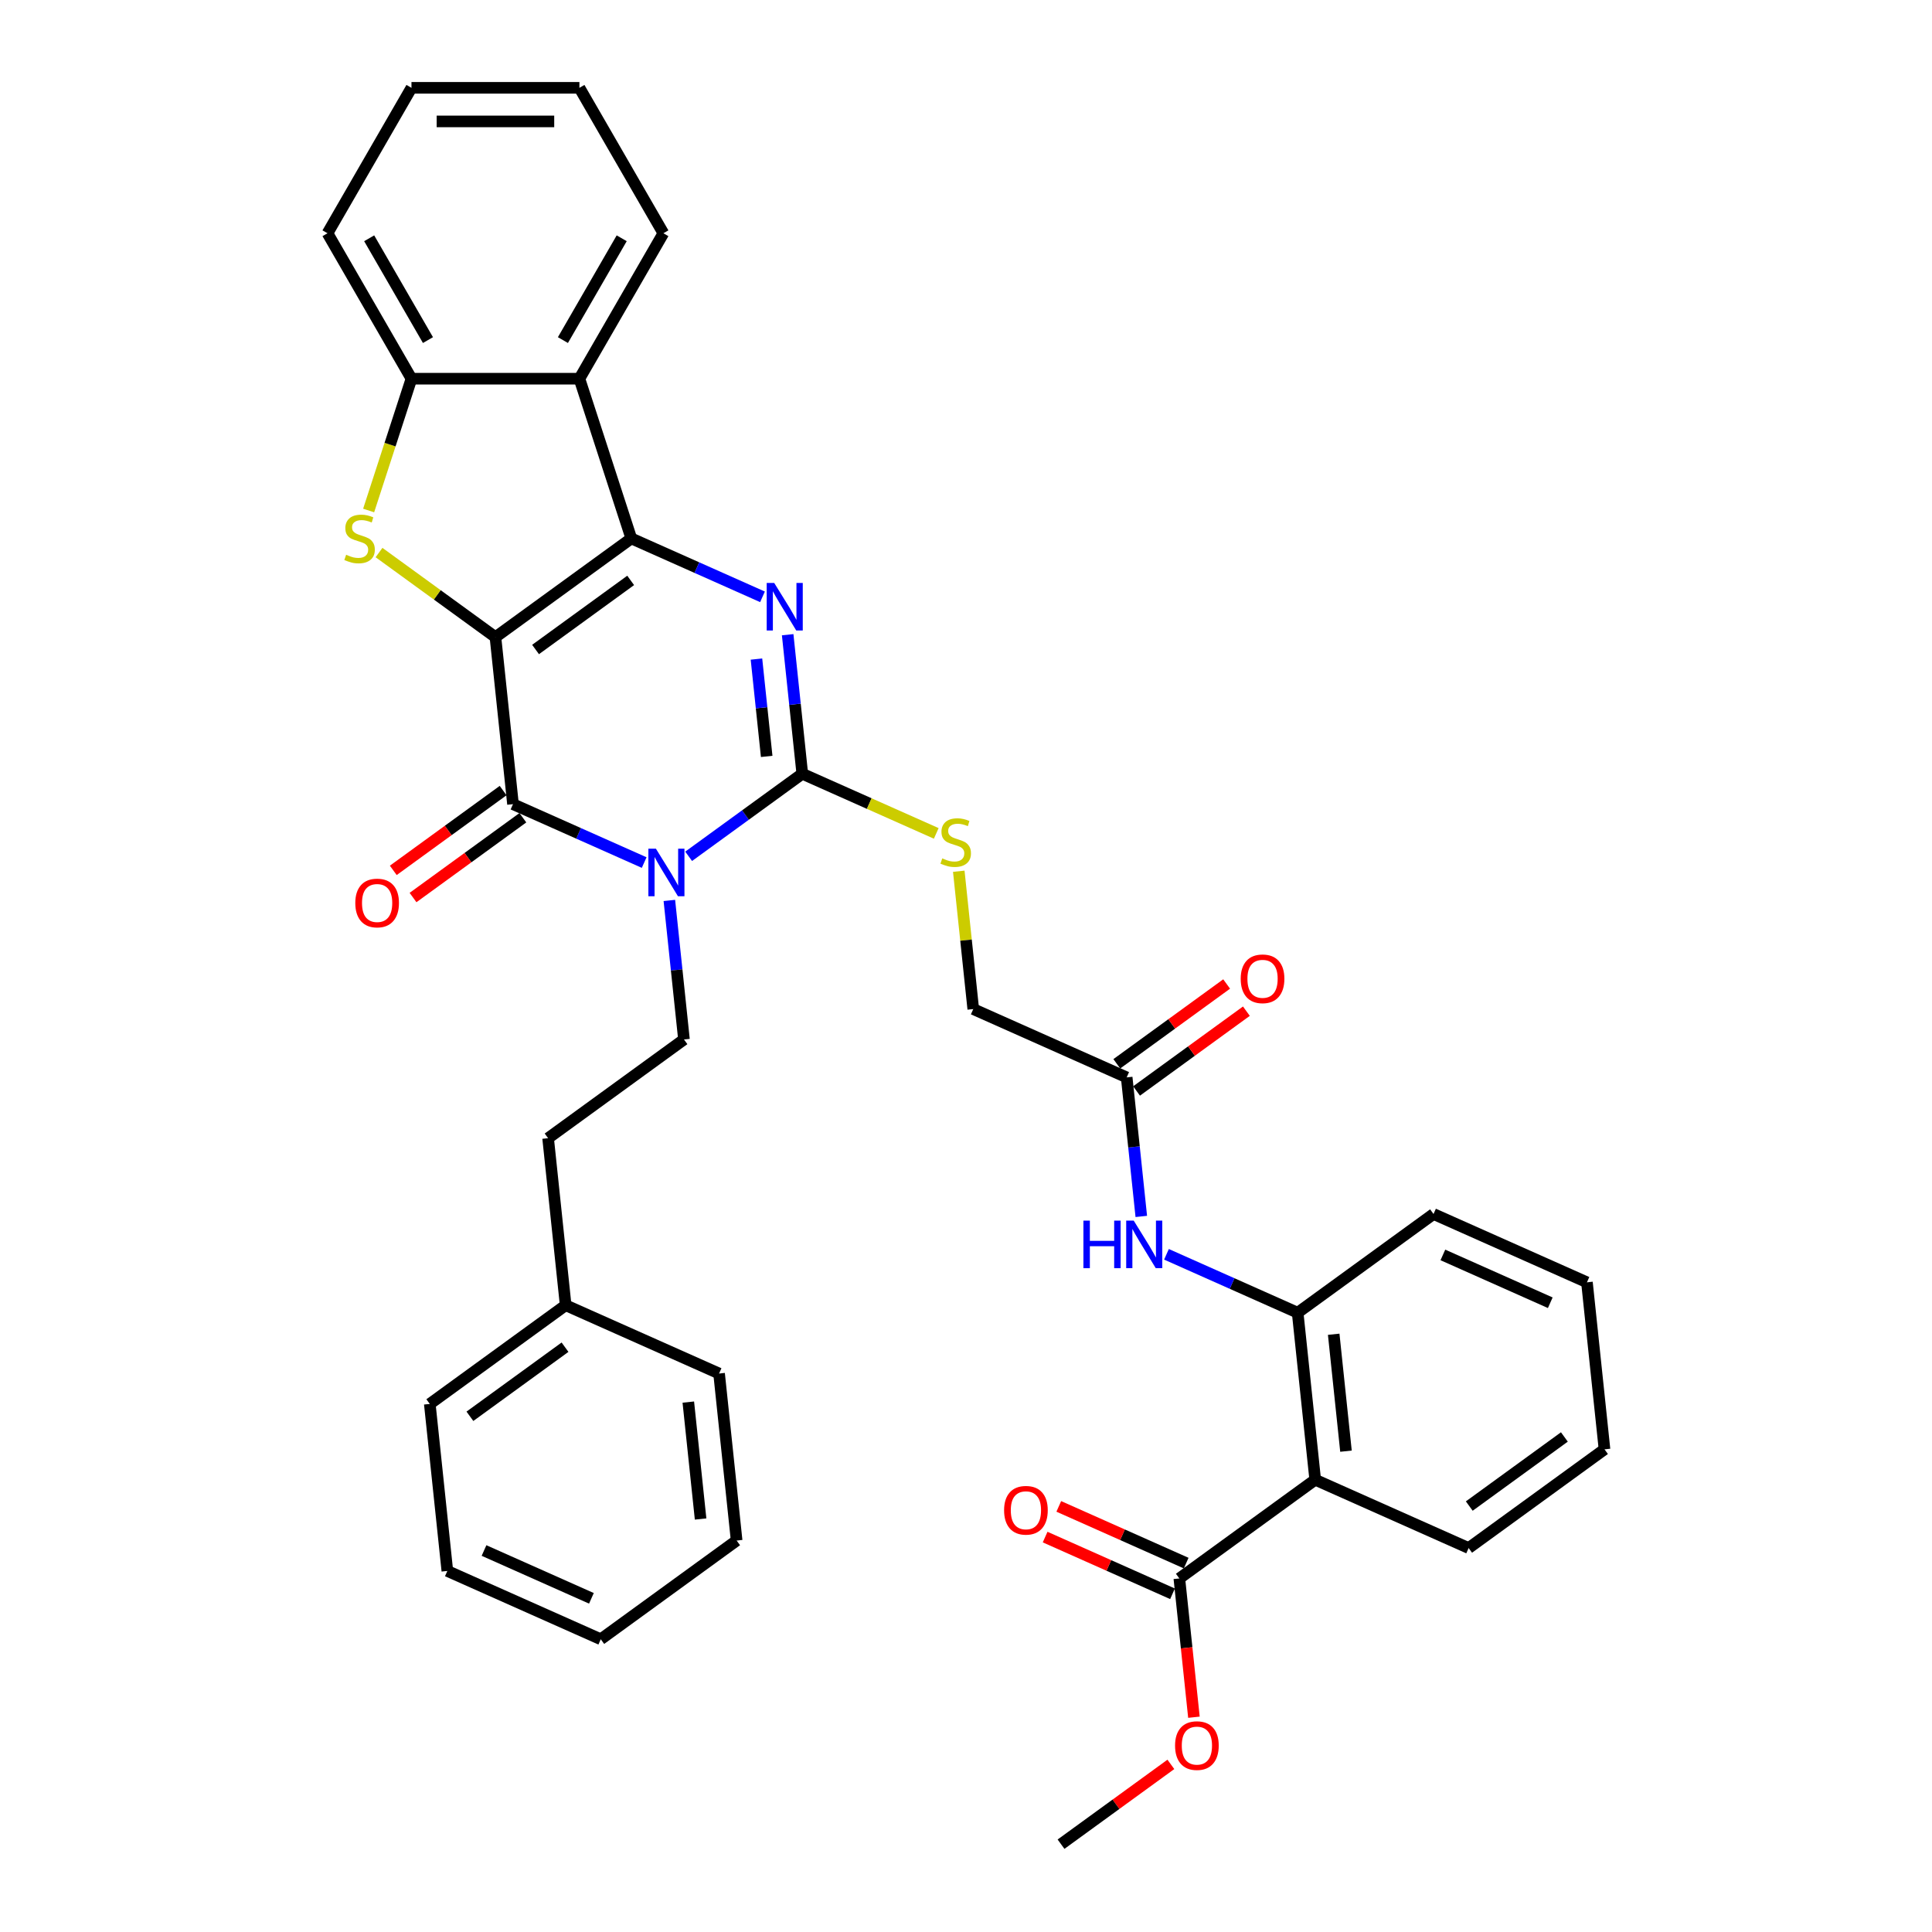 <?xml version='1.0' encoding='iso-8859-1'?>
<svg version='1.1' baseProfile='full'
              xmlns='http://www.w3.org/2000/svg'
                      xmlns:rdkit='http://www.rdkit.org/xml'
                      xmlns:xlink='http://www.w3.org/1999/xlink'
                  xml:space='preserve'
width='1000px' height='1000px' viewBox='0 0 1000 1000'>
<!-- END OF HEADER -->
<rect style='opacity:1.0;fill:#FFFFFF;stroke:none' width='1000' height='1000' x='0' y='0'> </rect>
<path class='bond-0' d='M 256.439,329.78 L 326.764,278.686' style='fill:none;fill-rule:evenodd;stroke:#000000;stroke-width:6px;stroke-linecap:butt;stroke-linejoin:miter;stroke-opacity:1' />
<path class='bond-0' d='M 277.207,336.181 L 326.434,300.415' style='fill:none;fill-rule:evenodd;stroke:#000000;stroke-width:6px;stroke-linecap:butt;stroke-linejoin:miter;stroke-opacity:1' />
<path class='bond-2' d='M 256.439,329.78 L 265.525,416.229' style='fill:none;fill-rule:evenodd;stroke:#000000;stroke-width:6px;stroke-linecap:butt;stroke-linejoin:miter;stroke-opacity:1' />
<path class='bond-5' d='M 256.439,329.78 L 226.31,307.89' style='fill:none;fill-rule:evenodd;stroke:#000000;stroke-width:6px;stroke-linecap:butt;stroke-linejoin:miter;stroke-opacity:1' />
<path class='bond-5' d='M 226.31,307.89 L 196.181,285.999' style='fill:none;fill-rule:evenodd;stroke:#CCCC00;stroke-width:6px;stroke-linecap:butt;stroke-linejoin:miter;stroke-opacity:1' />
<path class='bond-4' d='M 326.764,278.686 L 360.715,293.802' style='fill:none;fill-rule:evenodd;stroke:#000000;stroke-width:6px;stroke-linecap:butt;stroke-linejoin:miter;stroke-opacity:1' />
<path class='bond-4' d='M 360.715,293.802 L 394.665,308.918' style='fill:none;fill-rule:evenodd;stroke:#0000FF;stroke-width:6px;stroke-linecap:butt;stroke-linejoin:miter;stroke-opacity:1' />
<path class='bond-6' d='M 326.764,278.686 L 299.902,196.015' style='fill:none;fill-rule:evenodd;stroke:#000000;stroke-width:6px;stroke-linecap:butt;stroke-linejoin:miter;stroke-opacity:1' />
<path class='bond-1' d='M 333.427,446.461 L 299.476,431.345' style='fill:none;fill-rule:evenodd;stroke:#0000FF;stroke-width:6px;stroke-linecap:butt;stroke-linejoin:miter;stroke-opacity:1' />
<path class='bond-1' d='M 299.476,431.345 L 265.525,416.229' style='fill:none;fill-rule:evenodd;stroke:#000000;stroke-width:6px;stroke-linecap:butt;stroke-linejoin:miter;stroke-opacity:1' />
<path class='bond-3' d='M 356.445,443.224 L 385.853,421.858' style='fill:none;fill-rule:evenodd;stroke:#0000FF;stroke-width:6px;stroke-linecap:butt;stroke-linejoin:miter;stroke-opacity:1' />
<path class='bond-3' d='M 385.853,421.858 L 415.261,400.492' style='fill:none;fill-rule:evenodd;stroke:#000000;stroke-width:6px;stroke-linecap:butt;stroke-linejoin:miter;stroke-opacity:1' />
<path class='bond-11' d='M 346.458,466.067 L 350.24,502.051' style='fill:none;fill-rule:evenodd;stroke:#0000FF;stroke-width:6px;stroke-linecap:butt;stroke-linejoin:miter;stroke-opacity:1' />
<path class='bond-11' d='M 350.24,502.051 L 354.022,538.035' style='fill:none;fill-rule:evenodd;stroke:#000000;stroke-width:6px;stroke-linecap:butt;stroke-linejoin:miter;stroke-opacity:1' />
<path class='bond-15' d='M 260.416,409.197 L 231.991,429.849' style='fill:none;fill-rule:evenodd;stroke:#000000;stroke-width:6px;stroke-linecap:butt;stroke-linejoin:miter;stroke-opacity:1' />
<path class='bond-15' d='M 231.991,429.849 L 203.565,450.502' style='fill:none;fill-rule:evenodd;stroke:#FF0000;stroke-width:6px;stroke-linecap:butt;stroke-linejoin:miter;stroke-opacity:1' />
<path class='bond-15' d='M 270.635,423.262 L 242.209,443.914' style='fill:none;fill-rule:evenodd;stroke:#000000;stroke-width:6px;stroke-linecap:butt;stroke-linejoin:miter;stroke-opacity:1' />
<path class='bond-15' d='M 242.209,443.914 L 213.784,464.566' style='fill:none;fill-rule:evenodd;stroke:#FF0000;stroke-width:6px;stroke-linecap:butt;stroke-linejoin:miter;stroke-opacity:1' />
<path class='bond-12' d='M 415.261,400.492 L 449.933,415.929' style='fill:none;fill-rule:evenodd;stroke:#000000;stroke-width:6px;stroke-linecap:butt;stroke-linejoin:miter;stroke-opacity:1' />
<path class='bond-12' d='M 449.933,415.929 L 484.605,431.366' style='fill:none;fill-rule:evenodd;stroke:#CCCC00;stroke-width:6px;stroke-linecap:butt;stroke-linejoin:miter;stroke-opacity:1' />
<path class='bond-37' d='M 415.261,400.492 L 411.479,364.508' style='fill:none;fill-rule:evenodd;stroke:#000000;stroke-width:6px;stroke-linecap:butt;stroke-linejoin:miter;stroke-opacity:1' />
<path class='bond-37' d='M 411.479,364.508 L 407.697,328.524' style='fill:none;fill-rule:evenodd;stroke:#0000FF;stroke-width:6px;stroke-linecap:butt;stroke-linejoin:miter;stroke-opacity:1' />
<path class='bond-37' d='M 396.836,391.514 L 394.189,366.325' style='fill:none;fill-rule:evenodd;stroke:#000000;stroke-width:6px;stroke-linecap:butt;stroke-linejoin:miter;stroke-opacity:1' />
<path class='bond-37' d='M 394.189,366.325 L 391.541,341.136' style='fill:none;fill-rule:evenodd;stroke:#0000FF;stroke-width:6px;stroke-linecap:butt;stroke-linejoin:miter;stroke-opacity:1' />
<path class='bond-8' d='M 190.809,264.239 L 201.893,230.127' style='fill:none;fill-rule:evenodd;stroke:#CCCC00;stroke-width:6px;stroke-linecap:butt;stroke-linejoin:miter;stroke-opacity:1' />
<path class='bond-8' d='M 201.893,230.127 L 212.976,196.015' style='fill:none;fill-rule:evenodd;stroke:#000000;stroke-width:6px;stroke-linecap:butt;stroke-linejoin:miter;stroke-opacity:1' />
<path class='bond-21' d='M 299.902,196.015 L 343.365,120.735' style='fill:none;fill-rule:evenodd;stroke:#000000;stroke-width:6px;stroke-linecap:butt;stroke-linejoin:miter;stroke-opacity:1' />
<path class='bond-21' d='M 291.366,176.03 L 321.79,123.334' style='fill:none;fill-rule:evenodd;stroke:#000000;stroke-width:6px;stroke-linecap:butt;stroke-linejoin:miter;stroke-opacity:1' />
<path class='bond-36' d='M 299.902,196.015 L 212.976,196.015' style='fill:none;fill-rule:evenodd;stroke:#000000;stroke-width:6px;stroke-linecap:butt;stroke-linejoin:miter;stroke-opacity:1' />
<path class='bond-7' d='M 680.751,765.908 L 671.665,679.459' style='fill:none;fill-rule:evenodd;stroke:#000000;stroke-width:6px;stroke-linecap:butt;stroke-linejoin:miter;stroke-opacity:1' />
<path class='bond-7' d='M 696.678,751.124 L 690.318,690.609' style='fill:none;fill-rule:evenodd;stroke:#000000;stroke-width:6px;stroke-linecap:butt;stroke-linejoin:miter;stroke-opacity:1' />
<path class='bond-10' d='M 680.751,765.908 L 610.427,817.002' style='fill:none;fill-rule:evenodd;stroke:#000000;stroke-width:6px;stroke-linecap:butt;stroke-linejoin:miter;stroke-opacity:1' />
<path class='bond-22' d='M 680.751,765.908 L 760.162,801.264' style='fill:none;fill-rule:evenodd;stroke:#000000;stroke-width:6px;stroke-linecap:butt;stroke-linejoin:miter;stroke-opacity:1' />
<path class='bond-24' d='M 212.976,196.015 L 169.513,120.735' style='fill:none;fill-rule:evenodd;stroke:#000000;stroke-width:6px;stroke-linecap:butt;stroke-linejoin:miter;stroke-opacity:1' />
<path class='bond-24' d='M 221.513,176.03 L 191.089,123.334' style='fill:none;fill-rule:evenodd;stroke:#000000;stroke-width:6px;stroke-linecap:butt;stroke-linejoin:miter;stroke-opacity:1' />
<path class='bond-9' d='M 671.665,679.459 L 637.714,664.343' style='fill:none;fill-rule:evenodd;stroke:#000000;stroke-width:6px;stroke-linecap:butt;stroke-linejoin:miter;stroke-opacity:1' />
<path class='bond-9' d='M 637.714,664.343 L 603.763,649.227' style='fill:none;fill-rule:evenodd;stroke:#0000FF;stroke-width:6px;stroke-linecap:butt;stroke-linejoin:miter;stroke-opacity:1' />
<path class='bond-25' d='M 671.665,679.459 L 741.99,628.365' style='fill:none;fill-rule:evenodd;stroke:#000000;stroke-width:6px;stroke-linecap:butt;stroke-linejoin:miter;stroke-opacity:1' />
<path class='bond-16' d='M 613.963,809.061 L 580.994,794.382' style='fill:none;fill-rule:evenodd;stroke:#000000;stroke-width:6px;stroke-linecap:butt;stroke-linejoin:miter;stroke-opacity:1' />
<path class='bond-16' d='M 580.994,794.382 L 548.025,779.704' style='fill:none;fill-rule:evenodd;stroke:#FF0000;stroke-width:6px;stroke-linecap:butt;stroke-linejoin:miter;stroke-opacity:1' />
<path class='bond-16' d='M 606.891,824.943 L 573.923,810.265' style='fill:none;fill-rule:evenodd;stroke:#000000;stroke-width:6px;stroke-linecap:butt;stroke-linejoin:miter;stroke-opacity:1' />
<path class='bond-16' d='M 573.923,810.265 L 540.954,795.586' style='fill:none;fill-rule:evenodd;stroke:#FF0000;stroke-width:6px;stroke-linecap:butt;stroke-linejoin:miter;stroke-opacity:1' />
<path class='bond-20' d='M 610.427,817.002 L 614.202,852.916' style='fill:none;fill-rule:evenodd;stroke:#000000;stroke-width:6px;stroke-linecap:butt;stroke-linejoin:miter;stroke-opacity:1' />
<path class='bond-20' d='M 614.202,852.916 L 617.976,888.831' style='fill:none;fill-rule:evenodd;stroke:#FF0000;stroke-width:6px;stroke-linecap:butt;stroke-linejoin:miter;stroke-opacity:1' />
<path class='bond-19' d='M 354.022,538.035 L 283.698,589.129' style='fill:none;fill-rule:evenodd;stroke:#000000;stroke-width:6px;stroke-linecap:butt;stroke-linejoin:miter;stroke-opacity:1' />
<path class='bond-18' d='M 496.259,450.955 L 500.008,486.626' style='fill:none;fill-rule:evenodd;stroke:#CCCC00;stroke-width:6px;stroke-linecap:butt;stroke-linejoin:miter;stroke-opacity:1' />
<path class='bond-18' d='M 500.008,486.626 L 503.758,522.297' style='fill:none;fill-rule:evenodd;stroke:#000000;stroke-width:6px;stroke-linecap:butt;stroke-linejoin:miter;stroke-opacity:1' />
<path class='bond-13' d='M 590.732,629.621 L 586.95,593.637' style='fill:none;fill-rule:evenodd;stroke:#0000FF;stroke-width:6px;stroke-linecap:butt;stroke-linejoin:miter;stroke-opacity:1' />
<path class='bond-13' d='M 586.95,593.637 L 583.168,557.653' style='fill:none;fill-rule:evenodd;stroke:#000000;stroke-width:6px;stroke-linecap:butt;stroke-linejoin:miter;stroke-opacity:1' />
<path class='bond-14' d='M 583.168,557.653 L 503.758,522.297' style='fill:none;fill-rule:evenodd;stroke:#000000;stroke-width:6px;stroke-linecap:butt;stroke-linejoin:miter;stroke-opacity:1' />
<path class='bond-17' d='M 588.278,564.686 L 616.703,544.033' style='fill:none;fill-rule:evenodd;stroke:#000000;stroke-width:6px;stroke-linecap:butt;stroke-linejoin:miter;stroke-opacity:1' />
<path class='bond-17' d='M 616.703,544.033 L 645.129,523.381' style='fill:none;fill-rule:evenodd;stroke:#FF0000;stroke-width:6px;stroke-linecap:butt;stroke-linejoin:miter;stroke-opacity:1' />
<path class='bond-17' d='M 578.059,550.621 L 606.484,529.968' style='fill:none;fill-rule:evenodd;stroke:#000000;stroke-width:6px;stroke-linecap:butt;stroke-linejoin:miter;stroke-opacity:1' />
<path class='bond-17' d='M 606.484,529.968 L 634.91,509.316' style='fill:none;fill-rule:evenodd;stroke:#FF0000;stroke-width:6px;stroke-linecap:butt;stroke-linejoin:miter;stroke-opacity:1' />
<path class='bond-23' d='M 283.698,589.129 L 292.784,675.578' style='fill:none;fill-rule:evenodd;stroke:#000000;stroke-width:6px;stroke-linecap:butt;stroke-linejoin:miter;stroke-opacity:1' />
<path class='bond-26' d='M 606.04,913.241 L 577.614,933.893' style='fill:none;fill-rule:evenodd;stroke:#FF0000;stroke-width:6px;stroke-linecap:butt;stroke-linejoin:miter;stroke-opacity:1' />
<path class='bond-26' d='M 577.614,933.893 L 549.189,954.545' style='fill:none;fill-rule:evenodd;stroke:#000000;stroke-width:6px;stroke-linecap:butt;stroke-linejoin:miter;stroke-opacity:1' />
<path class='bond-30' d='M 343.365,120.735 L 299.902,45.455' style='fill:none;fill-rule:evenodd;stroke:#000000;stroke-width:6px;stroke-linecap:butt;stroke-linejoin:miter;stroke-opacity:1' />
<path class='bond-40' d='M 760.162,801.264 L 830.487,750.171' style='fill:none;fill-rule:evenodd;stroke:#000000;stroke-width:6px;stroke-linecap:butt;stroke-linejoin:miter;stroke-opacity:1' />
<path class='bond-40' d='M 760.492,779.535 L 809.719,743.77' style='fill:none;fill-rule:evenodd;stroke:#000000;stroke-width:6px;stroke-linecap:butt;stroke-linejoin:miter;stroke-opacity:1' />
<path class='bond-27' d='M 292.784,675.578 L 222.46,726.672' style='fill:none;fill-rule:evenodd;stroke:#000000;stroke-width:6px;stroke-linecap:butt;stroke-linejoin:miter;stroke-opacity:1' />
<path class='bond-27' d='M 292.454,697.307 L 243.227,733.073' style='fill:none;fill-rule:evenodd;stroke:#000000;stroke-width:6px;stroke-linecap:butt;stroke-linejoin:miter;stroke-opacity:1' />
<path class='bond-28' d='M 292.784,675.578 L 372.195,710.934' style='fill:none;fill-rule:evenodd;stroke:#000000;stroke-width:6px;stroke-linecap:butt;stroke-linejoin:miter;stroke-opacity:1' />
<path class='bond-31' d='M 169.513,120.735 L 212.976,45.455' style='fill:none;fill-rule:evenodd;stroke:#000000;stroke-width:6px;stroke-linecap:butt;stroke-linejoin:miter;stroke-opacity:1' />
<path class='bond-32' d='M 741.99,628.365 L 821.4,663.721' style='fill:none;fill-rule:evenodd;stroke:#000000;stroke-width:6px;stroke-linecap:butt;stroke-linejoin:miter;stroke-opacity:1' />
<path class='bond-32' d='M 746.83,649.55 L 802.418,674.3' style='fill:none;fill-rule:evenodd;stroke:#000000;stroke-width:6px;stroke-linecap:butt;stroke-linejoin:miter;stroke-opacity:1' />
<path class='bond-34' d='M 222.46,726.672 L 231.546,813.122' style='fill:none;fill-rule:evenodd;stroke:#000000;stroke-width:6px;stroke-linecap:butt;stroke-linejoin:miter;stroke-opacity:1' />
<path class='bond-33' d='M 372.195,710.934 L 381.281,797.384' style='fill:none;fill-rule:evenodd;stroke:#000000;stroke-width:6px;stroke-linecap:butt;stroke-linejoin:miter;stroke-opacity:1' />
<path class='bond-33' d='M 356.268,725.719 L 362.628,786.234' style='fill:none;fill-rule:evenodd;stroke:#000000;stroke-width:6px;stroke-linecap:butt;stroke-linejoin:miter;stroke-opacity:1' />
<path class='bond-29' d='M 830.487,750.171 L 821.4,663.721' style='fill:none;fill-rule:evenodd;stroke:#000000;stroke-width:6px;stroke-linecap:butt;stroke-linejoin:miter;stroke-opacity:1' />
<path class='bond-38' d='M 299.902,45.455 L 212.976,45.455' style='fill:none;fill-rule:evenodd;stroke:#000000;stroke-width:6px;stroke-linecap:butt;stroke-linejoin:miter;stroke-opacity:1' />
<path class='bond-38' d='M 286.863,62.84 L 226.015,62.84' style='fill:none;fill-rule:evenodd;stroke:#000000;stroke-width:6px;stroke-linecap:butt;stroke-linejoin:miter;stroke-opacity:1' />
<path class='bond-35' d='M 381.281,797.384 L 310.957,848.478' style='fill:none;fill-rule:evenodd;stroke:#000000;stroke-width:6px;stroke-linecap:butt;stroke-linejoin:miter;stroke-opacity:1' />
<path class='bond-39' d='M 231.546,813.122 L 310.957,848.478' style='fill:none;fill-rule:evenodd;stroke:#000000;stroke-width:6px;stroke-linecap:butt;stroke-linejoin:miter;stroke-opacity:1' />
<path class='bond-39' d='M 250.529,802.543 L 306.116,827.292' style='fill:none;fill-rule:evenodd;stroke:#000000;stroke-width:6px;stroke-linecap:butt;stroke-linejoin:miter;stroke-opacity:1' />
<path  class='atom-2' d='M 339.495 439.277
L 347.561 452.315
Q 348.361 453.602, 349.648 455.932
Q 350.934 458.261, 351.004 458.4
L 351.004 439.277
L 354.272 439.277
L 354.272 463.894
L 350.899 463.894
L 342.241 449.638
Q 341.233 447.969, 340.155 446.057
Q 339.112 444.144, 338.799 443.553
L 338.799 463.894
L 335.6 463.894
L 335.6 439.277
L 339.495 439.277
' fill='#0000FF'/>
<path  class='atom-5' d='M 400.733 301.733
L 408.8 314.772
Q 409.599 316.059, 410.886 318.388
Q 412.172 320.718, 412.242 320.857
L 412.242 301.733
L 415.51 301.733
L 415.51 326.351
L 412.138 326.351
L 403.48 312.095
Q 402.471 310.426, 401.393 308.513
Q 400.35 306.601, 400.037 306.01
L 400.037 326.351
L 396.839 326.351
L 396.839 301.733
L 400.733 301.733
' fill='#0000FF'/>
<path  class='atom-6' d='M 179.161 287.135
Q 179.439 287.239, 180.586 287.726
Q 181.734 288.213, 182.985 288.526
Q 184.272 288.804, 185.524 288.804
Q 187.853 288.804, 189.209 287.691
Q 190.565 286.544, 190.565 284.562
Q 190.565 283.206, 189.87 282.372
Q 189.209 281.537, 188.166 281.085
Q 187.123 280.633, 185.385 280.112
Q 183.194 279.451, 181.873 278.825
Q 180.586 278.199, 179.647 276.878
Q 178.743 275.557, 178.743 273.331
Q 178.743 270.237, 180.83 268.324
Q 182.951 266.412, 187.123 266.412
Q 189.974 266.412, 193.208 267.768
L 192.408 270.445
Q 189.453 269.228, 187.227 269.228
Q 184.828 269.228, 183.507 270.237
Q 182.186 271.21, 182.22 272.914
Q 182.22 274.235, 182.881 275.035
Q 183.576 275.835, 184.55 276.287
Q 185.558 276.739, 187.227 277.26
Q 189.453 277.956, 190.774 278.651
Q 192.095 279.347, 193.034 280.772
Q 194.008 282.163, 194.008 284.562
Q 194.008 287.97, 191.713 289.812
Q 189.453 291.621, 185.663 291.621
Q 183.472 291.621, 181.803 291.134
Q 180.169 290.682, 178.222 289.882
L 179.161 287.135
' fill='#CCCC00'/>
<path  class='atom-13' d='M 487.717 444.297
Q 487.995 444.401, 489.143 444.888
Q 490.29 445.375, 491.542 445.687
Q 492.829 445.966, 494.08 445.966
Q 496.41 445.966, 497.766 444.853
Q 499.122 443.706, 499.122 441.724
Q 499.122 440.368, 498.427 439.533
Q 497.766 438.699, 496.723 438.247
Q 495.68 437.795, 493.941 437.273
Q 491.751 436.612, 490.429 435.987
Q 489.143 435.361, 488.204 434.039
Q 487.3 432.718, 487.3 430.493
Q 487.3 427.398, 489.386 425.486
Q 491.507 423.574, 495.68 423.574
Q 498.531 423.574, 501.764 424.93
L 500.965 427.607
Q 498.009 426.39, 495.784 426.39
Q 493.385 426.39, 492.064 427.398
Q 490.742 428.372, 490.777 430.076
Q 490.777 431.397, 491.438 432.197
Q 492.133 432.996, 493.107 433.448
Q 494.115 433.9, 495.784 434.422
Q 498.009 435.117, 499.331 435.813
Q 500.652 436.508, 501.591 437.934
Q 502.564 439.324, 502.564 441.724
Q 502.564 445.131, 500.269 446.974
Q 498.009 448.782, 494.219 448.782
Q 492.029 448.782, 490.36 448.295
Q 488.726 447.843, 486.778 447.044
L 487.717 444.297
' fill='#CCCC00'/>
<path  class='atom-14' d='M 560.77 631.794
L 564.108 631.794
L 564.108 642.26
L 576.695 642.26
L 576.695 631.794
L 580.033 631.794
L 580.033 656.411
L 576.695 656.411
L 576.695 645.042
L 564.108 645.042
L 564.108 656.411
L 560.77 656.411
L 560.77 631.794
' fill='#0000FF'/>
<path  class='atom-14' d='M 586.813 631.794
L 594.88 644.833
Q 595.679 646.119, 596.966 648.449
Q 598.252 650.779, 598.322 650.918
L 598.322 631.794
L 601.59 631.794
L 601.59 656.411
L 598.218 656.411
L 589.56 642.156
Q 588.551 640.487, 587.474 638.574
Q 586.43 636.662, 586.118 636.071
L 586.118 656.411
L 582.919 656.411
L 582.919 631.794
L 586.813 631.794
' fill='#0000FF'/>
<path  class='atom-16' d='M 183.901 467.393
Q 183.901 461.482, 186.821 458.178
Q 189.742 454.875, 195.201 454.875
Q 200.66 454.875, 203.581 458.178
Q 206.501 461.482, 206.501 467.393
Q 206.501 473.373, 203.546 476.781
Q 200.59 480.153, 195.201 480.153
Q 189.777 480.153, 186.821 476.781
Q 183.901 473.408, 183.901 467.393
M 195.201 477.372
Q 198.956 477.372, 200.973 474.868
Q 203.024 472.33, 203.024 467.393
Q 203.024 462.56, 200.973 460.126
Q 198.956 457.657, 195.201 457.657
Q 191.446 457.657, 189.394 460.091
Q 187.378 462.525, 187.378 467.393
Q 187.378 472.365, 189.394 474.868
Q 191.446 477.372, 195.201 477.372
' fill='#FF0000'/>
<path  class='atom-17' d='M 519.716 781.716
Q 519.716 775.805, 522.637 772.502
Q 525.557 769.198, 531.016 769.198
Q 536.475 769.198, 539.396 772.502
Q 542.317 775.805, 542.317 781.716
Q 542.317 787.696, 539.361 791.104
Q 536.406 794.476, 531.016 794.476
Q 525.592 794.476, 522.637 791.104
Q 519.716 787.731, 519.716 781.716
M 531.016 791.695
Q 534.771 791.695, 536.788 789.191
Q 538.84 786.653, 538.84 781.716
Q 538.84 776.883, 536.788 774.449
Q 534.771 771.98, 531.016 771.98
Q 527.261 771.98, 525.21 774.414
Q 523.193 776.848, 523.193 781.716
Q 523.193 786.688, 525.21 789.191
Q 527.261 791.695, 531.016 791.695
' fill='#FF0000'/>
<path  class='atom-18' d='M 642.192 506.629
Q 642.192 500.718, 645.113 497.415
Q 648.034 494.112, 653.493 494.112
Q 658.952 494.112, 661.872 497.415
Q 664.793 500.718, 664.793 506.629
Q 664.793 512.609, 661.838 516.017
Q 658.882 519.39, 653.493 519.39
Q 648.069 519.39, 645.113 516.017
Q 642.192 512.644, 642.192 506.629
M 653.493 516.608
Q 657.248 516.608, 659.265 514.104
Q 661.316 511.566, 661.316 506.629
Q 661.316 501.796, 659.265 499.362
Q 657.248 496.893, 653.493 496.893
Q 649.738 496.893, 647.686 499.327
Q 645.669 501.761, 645.669 506.629
Q 645.669 511.601, 647.686 514.104
Q 649.738 516.608, 653.493 516.608
' fill='#FF0000'/>
<path  class='atom-21' d='M 608.213 903.521
Q 608.213 897.61, 611.134 894.307
Q 614.054 891.004, 619.513 891.004
Q 624.972 891.004, 627.893 894.307
Q 630.814 897.61, 630.814 903.521
Q 630.814 909.502, 627.858 912.909
Q 624.903 916.282, 619.513 916.282
Q 614.089 916.282, 611.134 912.909
Q 608.213 909.537, 608.213 903.521
M 619.513 913.5
Q 623.268 913.5, 625.285 910.997
Q 627.337 908.459, 627.337 903.521
Q 627.337 898.688, 625.285 896.254
Q 623.268 893.786, 619.513 893.786
Q 615.758 893.786, 613.707 896.219
Q 611.69 898.653, 611.69 903.521
Q 611.69 908.493, 613.707 910.997
Q 615.758 913.5, 619.513 913.5
' fill='#FF0000'/>
</svg>
